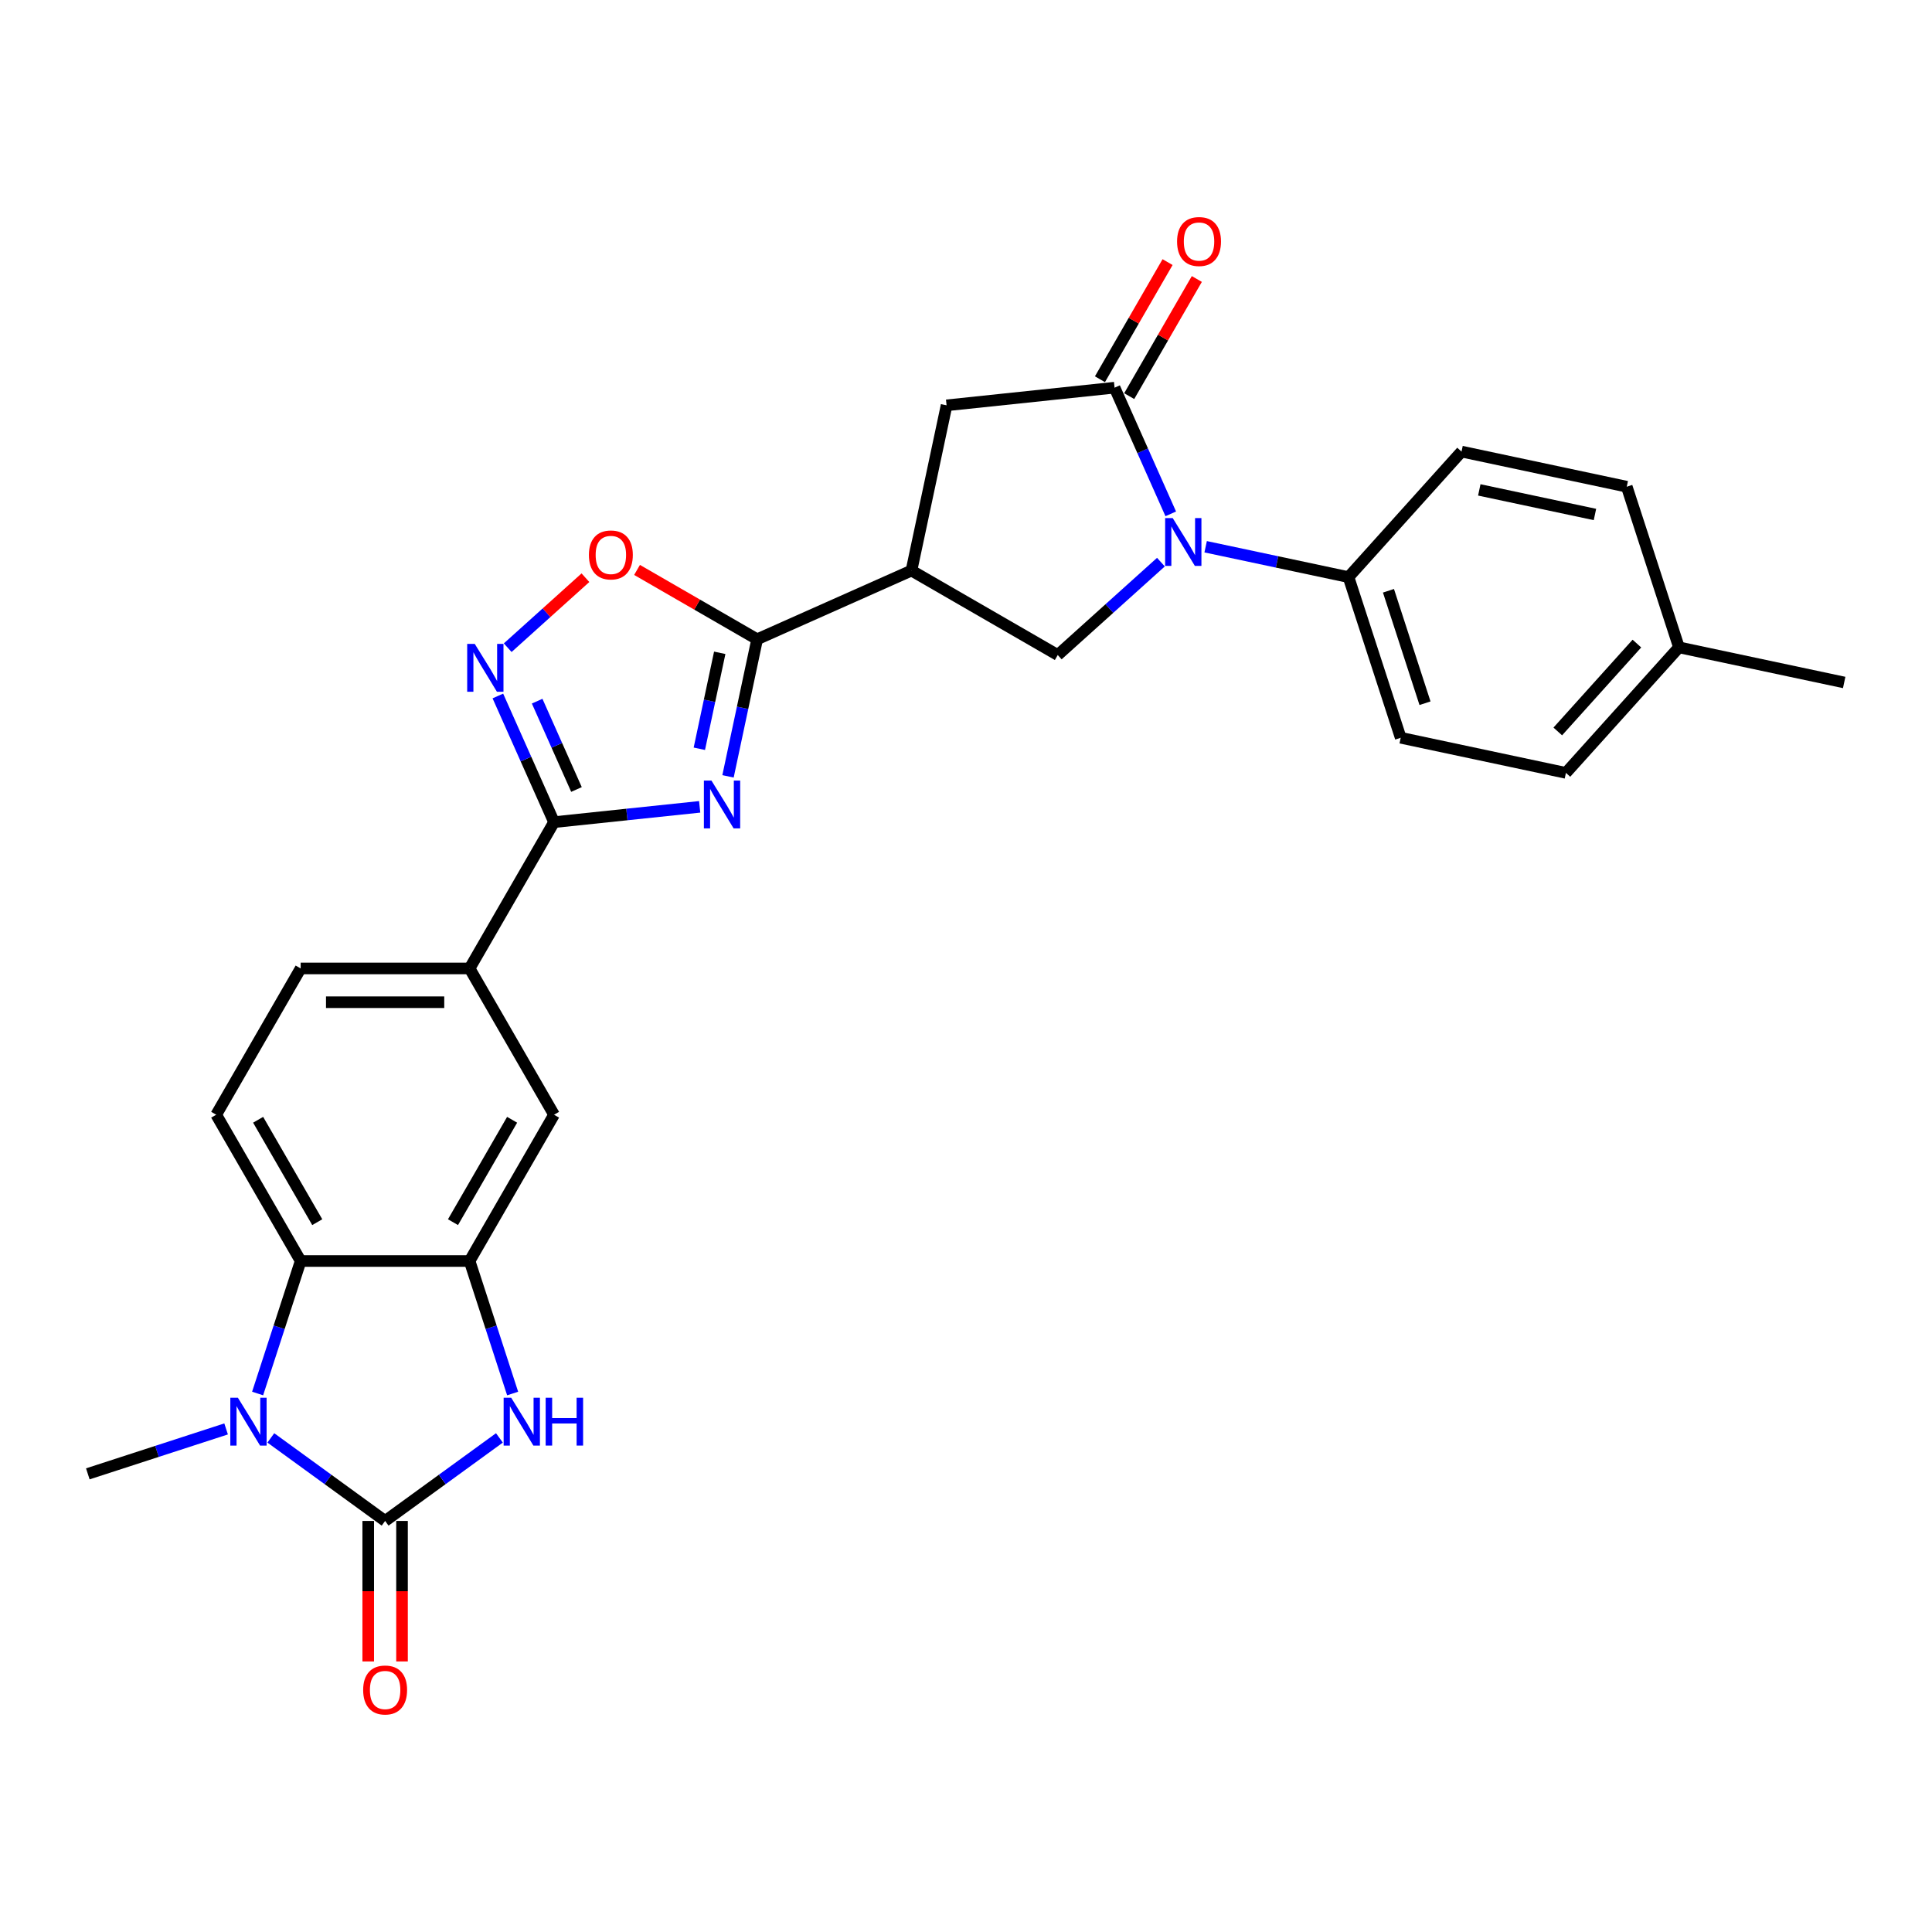 <?xml version='1.0' encoding='iso-8859-1'?>
<svg version='1.1' baseProfile='full'
              xmlns='http://www.w3.org/2000/svg'
                      xmlns:rdkit='http://www.rdkit.org/xml'
                      xmlns:xlink='http://www.w3.org/1999/xlink'
                  xml:space='preserve'
width='1000px' height='1000px' viewBox='0 0 1000 1000'>
<!-- END OF HEADER -->
<rect style='opacity:1.0;fill:#FFFFFF;stroke:none' width='1000' height='1000' x='0' y='0'> </rect>
<path class='bond-3' d='M 376.819,401.839 L 384.359,366.361' style='fill:none;fill-rule:evenodd;stroke:#0000FF;stroke-width:6px;stroke-linecap:butt;stroke-linejoin:miter;stroke-opacity:1' />
<path class='bond-3' d='M 384.359,366.361 L 391.9,330.884' style='fill:none;fill-rule:evenodd;stroke:#000000;stroke-width:6px;stroke-linecap:butt;stroke-linejoin:miter;stroke-opacity:1' />
<path class='bond-3' d='M 361.977,387.56 L 367.255,362.726' style='fill:none;fill-rule:evenodd;stroke:#0000FF;stroke-width:6px;stroke-linecap:butt;stroke-linejoin:miter;stroke-opacity:1' />
<path class='bond-3' d='M 367.255,362.726 L 372.534,337.892' style='fill:none;fill-rule:evenodd;stroke:#000000;stroke-width:6px;stroke-linecap:butt;stroke-linejoin:miter;stroke-opacity:1' />
<path class='bond-4' d='M 362.147,417.621 L 324.459,421.582' style='fill:none;fill-rule:evenodd;stroke:#0000FF;stroke-width:6px;stroke-linecap:butt;stroke-linejoin:miter;stroke-opacity:1' />
<path class='bond-4' d='M 324.459,421.582 L 286.77,425.544' style='fill:none;fill-rule:evenodd;stroke:#000000;stroke-width:6px;stroke-linecap:butt;stroke-linejoin:miter;stroke-opacity:1' />
<path class='bond-0' d='M 199.339,787.238 L 228.918,765.748' style='fill:none;fill-rule:evenodd;stroke:#000000;stroke-width:6px;stroke-linecap:butt;stroke-linejoin:miter;stroke-opacity:1' />
<path class='bond-0' d='M 228.918,765.748 L 258.497,744.258' style='fill:none;fill-rule:evenodd;stroke:#0000FF;stroke-width:6px;stroke-linecap:butt;stroke-linejoin:miter;stroke-opacity:1' />
<path class='bond-18' d='M 190.596,787.238 L 190.596,823.601' style='fill:none;fill-rule:evenodd;stroke:#000000;stroke-width:6px;stroke-linecap:butt;stroke-linejoin:miter;stroke-opacity:1' />
<path class='bond-18' d='M 190.596,823.601 L 190.596,859.963' style='fill:none;fill-rule:evenodd;stroke:#FF0000;stroke-width:6px;stroke-linecap:butt;stroke-linejoin:miter;stroke-opacity:1' />
<path class='bond-18' d='M 208.083,787.238 L 208.083,823.601' style='fill:none;fill-rule:evenodd;stroke:#000000;stroke-width:6px;stroke-linecap:butt;stroke-linejoin:miter;stroke-opacity:1' />
<path class='bond-18' d='M 208.083,823.601 L 208.083,859.963' style='fill:none;fill-rule:evenodd;stroke:#FF0000;stroke-width:6px;stroke-linecap:butt;stroke-linejoin:miter;stroke-opacity:1' />
<path class='bond-31' d='M 199.339,787.238 L 169.761,765.748' style='fill:none;fill-rule:evenodd;stroke:#000000;stroke-width:6px;stroke-linecap:butt;stroke-linejoin:miter;stroke-opacity:1' />
<path class='bond-31' d='M 169.761,765.748 L 140.182,744.258' style='fill:none;fill-rule:evenodd;stroke:#0000FF;stroke-width:6px;stroke-linecap:butt;stroke-linejoin:miter;stroke-opacity:1' />
<path class='bond-1' d='M 600.888,290.959 L 574.189,314.998' style='fill:none;fill-rule:evenodd;stroke:#0000FF;stroke-width:6px;stroke-linecap:butt;stroke-linejoin:miter;stroke-opacity:1' />
<path class='bond-1' d='M 574.189,314.998 L 547.49,339.038' style='fill:none;fill-rule:evenodd;stroke:#000000;stroke-width:6px;stroke-linecap:butt;stroke-linejoin:miter;stroke-opacity:1' />
<path class='bond-16' d='M 624.04,282.996 L 661.012,290.855' style='fill:none;fill-rule:evenodd;stroke:#0000FF;stroke-width:6px;stroke-linecap:butt;stroke-linejoin:miter;stroke-opacity:1' />
<path class='bond-16' d='M 661.012,290.855 L 697.984,298.713' style='fill:none;fill-rule:evenodd;stroke:#000000;stroke-width:6px;stroke-linecap:butt;stroke-linejoin:miter;stroke-opacity:1' />
<path class='bond-29' d='M 605.979,265.97 L 591.441,233.316' style='fill:none;fill-rule:evenodd;stroke:#0000FF;stroke-width:6px;stroke-linecap:butt;stroke-linejoin:miter;stroke-opacity:1' />
<path class='bond-29' d='M 591.441,233.316 L 576.902,200.663' style='fill:none;fill-rule:evenodd;stroke:#000000;stroke-width:6px;stroke-linecap:butt;stroke-linejoin:miter;stroke-opacity:1' />
<path class='bond-2' d='M 133.339,721.282 L 144.482,686.989' style='fill:none;fill-rule:evenodd;stroke:#0000FF;stroke-width:6px;stroke-linecap:butt;stroke-linejoin:miter;stroke-opacity:1' />
<path class='bond-2' d='M 144.482,686.989 L 155.624,652.696' style='fill:none;fill-rule:evenodd;stroke:#000000;stroke-width:6px;stroke-linecap:butt;stroke-linejoin:miter;stroke-opacity:1' />
<path class='bond-23' d='M 117.03,739.609 L 81.243,751.237' style='fill:none;fill-rule:evenodd;stroke:#0000FF;stroke-width:6px;stroke-linecap:butt;stroke-linejoin:miter;stroke-opacity:1' />
<path class='bond-23' d='M 81.243,751.237 L 45.455,762.865' style='fill:none;fill-rule:evenodd;stroke:#000000;stroke-width:6px;stroke-linecap:butt;stroke-linejoin:miter;stroke-opacity:1' />
<path class='bond-7' d='M 391.9,330.884 L 471.773,295.323' style='fill:none;fill-rule:evenodd;stroke:#000000;stroke-width:6px;stroke-linecap:butt;stroke-linejoin:miter;stroke-opacity:1' />
<path class='bond-12' d='M 391.9,330.884 L 360.818,312.939' style='fill:none;fill-rule:evenodd;stroke:#000000;stroke-width:6px;stroke-linecap:butt;stroke-linejoin:miter;stroke-opacity:1' />
<path class='bond-12' d='M 360.818,312.939 L 329.735,294.993' style='fill:none;fill-rule:evenodd;stroke:#FF0000;stroke-width:6px;stroke-linecap:butt;stroke-linejoin:miter;stroke-opacity:1' />
<path class='bond-8' d='M 286.77,425.544 L 272.232,392.891' style='fill:none;fill-rule:evenodd;stroke:#000000;stroke-width:6px;stroke-linecap:butt;stroke-linejoin:miter;stroke-opacity:1' />
<path class='bond-8' d='M 272.232,392.891 L 257.694,360.237' style='fill:none;fill-rule:evenodd;stroke:#0000FF;stroke-width:6px;stroke-linecap:butt;stroke-linejoin:miter;stroke-opacity:1' />
<path class='bond-8' d='M 298.383,408.635 L 288.207,385.778' style='fill:none;fill-rule:evenodd;stroke:#000000;stroke-width:6px;stroke-linecap:butt;stroke-linejoin:miter;stroke-opacity:1' />
<path class='bond-8' d='M 288.207,385.778 L 278.03,362.921' style='fill:none;fill-rule:evenodd;stroke:#0000FF;stroke-width:6px;stroke-linecap:butt;stroke-linejoin:miter;stroke-opacity:1' />
<path class='bond-14' d='M 286.77,425.544 L 243.055,501.261' style='fill:none;fill-rule:evenodd;stroke:#000000;stroke-width:6px;stroke-linecap:butt;stroke-linejoin:miter;stroke-opacity:1' />
<path class='bond-5' d='M 265.34,721.282 L 254.197,686.989' style='fill:none;fill-rule:evenodd;stroke:#0000FF;stroke-width:6px;stroke-linecap:butt;stroke-linejoin:miter;stroke-opacity:1' />
<path class='bond-5' d='M 254.197,686.989 L 243.055,652.696' style='fill:none;fill-rule:evenodd;stroke:#000000;stroke-width:6px;stroke-linecap:butt;stroke-linejoin:miter;stroke-opacity:1' />
<path class='bond-6' d='M 576.902,200.663 L 489.95,209.802' style='fill:none;fill-rule:evenodd;stroke:#000000;stroke-width:6px;stroke-linecap:butt;stroke-linejoin:miter;stroke-opacity:1' />
<path class='bond-19' d='M 584.474,205.035 L 601.976,174.722' style='fill:none;fill-rule:evenodd;stroke:#000000;stroke-width:6px;stroke-linecap:butt;stroke-linejoin:miter;stroke-opacity:1' />
<path class='bond-19' d='M 601.976,174.722 L 619.477,144.408' style='fill:none;fill-rule:evenodd;stroke:#FF0000;stroke-width:6px;stroke-linecap:butt;stroke-linejoin:miter;stroke-opacity:1' />
<path class='bond-19' d='M 569.331,196.292 L 586.832,165.978' style='fill:none;fill-rule:evenodd;stroke:#000000;stroke-width:6px;stroke-linecap:butt;stroke-linejoin:miter;stroke-opacity:1' />
<path class='bond-19' d='M 586.832,165.978 L 604.334,135.665' style='fill:none;fill-rule:evenodd;stroke:#FF0000;stroke-width:6px;stroke-linecap:butt;stroke-linejoin:miter;stroke-opacity:1' />
<path class='bond-11' d='M 471.773,295.323 L 547.49,339.038' style='fill:none;fill-rule:evenodd;stroke:#000000;stroke-width:6px;stroke-linecap:butt;stroke-linejoin:miter;stroke-opacity:1' />
<path class='bond-13' d='M 471.773,295.323 L 489.95,209.802' style='fill:none;fill-rule:evenodd;stroke:#000000;stroke-width:6px;stroke-linecap:butt;stroke-linejoin:miter;stroke-opacity:1' />
<path class='bond-28' d='M 262.785,335.248 L 282.903,317.134' style='fill:none;fill-rule:evenodd;stroke:#0000FF;stroke-width:6px;stroke-linecap:butt;stroke-linejoin:miter;stroke-opacity:1' />
<path class='bond-28' d='M 282.903,317.134 L 303.021,299.02' style='fill:none;fill-rule:evenodd;stroke:#FF0000;stroke-width:6px;stroke-linecap:butt;stroke-linejoin:miter;stroke-opacity:1' />
<path class='bond-9' d='M 243.055,652.696 L 286.77,576.979' style='fill:none;fill-rule:evenodd;stroke:#000000;stroke-width:6px;stroke-linecap:butt;stroke-linejoin:miter;stroke-opacity:1' />
<path class='bond-9' d='M 234.469,632.595 L 265.07,579.593' style='fill:none;fill-rule:evenodd;stroke:#000000;stroke-width:6px;stroke-linecap:butt;stroke-linejoin:miter;stroke-opacity:1' />
<path class='bond-30' d='M 243.055,652.696 L 155.624,652.696' style='fill:none;fill-rule:evenodd;stroke:#000000;stroke-width:6px;stroke-linecap:butt;stroke-linejoin:miter;stroke-opacity:1' />
<path class='bond-10' d='M 155.624,652.696 L 111.909,576.979' style='fill:none;fill-rule:evenodd;stroke:#000000;stroke-width:6px;stroke-linecap:butt;stroke-linejoin:miter;stroke-opacity:1' />
<path class='bond-10' d='M 164.21,632.595 L 133.609,579.593' style='fill:none;fill-rule:evenodd;stroke:#000000;stroke-width:6px;stroke-linecap:butt;stroke-linejoin:miter;stroke-opacity:1' />
<path class='bond-15' d='M 243.055,501.261 L 286.77,576.979' style='fill:none;fill-rule:evenodd;stroke:#000000;stroke-width:6px;stroke-linecap:butt;stroke-linejoin:miter;stroke-opacity:1' />
<path class='bond-20' d='M 243.055,501.261 L 155.624,501.261' style='fill:none;fill-rule:evenodd;stroke:#000000;stroke-width:6px;stroke-linecap:butt;stroke-linejoin:miter;stroke-opacity:1' />
<path class='bond-20' d='M 229.94,518.747 L 168.739,518.747' style='fill:none;fill-rule:evenodd;stroke:#000000;stroke-width:6px;stroke-linecap:butt;stroke-linejoin:miter;stroke-opacity:1' />
<path class='bond-21' d='M 697.984,298.713 L 725.002,381.865' style='fill:none;fill-rule:evenodd;stroke:#000000;stroke-width:6px;stroke-linecap:butt;stroke-linejoin:miter;stroke-opacity:1' />
<path class='bond-21' d='M 718.667,305.783 L 737.58,363.989' style='fill:none;fill-rule:evenodd;stroke:#000000;stroke-width:6px;stroke-linecap:butt;stroke-linejoin:miter;stroke-opacity:1' />
<path class='bond-22' d='M 697.984,298.713 L 756.487,233.74' style='fill:none;fill-rule:evenodd;stroke:#000000;stroke-width:6px;stroke-linecap:butt;stroke-linejoin:miter;stroke-opacity:1' />
<path class='bond-17' d='M 111.909,576.979 L 155.624,501.261' style='fill:none;fill-rule:evenodd;stroke:#000000;stroke-width:6px;stroke-linecap:butt;stroke-linejoin:miter;stroke-opacity:1' />
<path class='bond-24' d='M 725.002,381.865 L 810.522,400.043' style='fill:none;fill-rule:evenodd;stroke:#000000;stroke-width:6px;stroke-linecap:butt;stroke-linejoin:miter;stroke-opacity:1' />
<path class='bond-25' d='M 756.487,233.74 L 842.007,251.918' style='fill:none;fill-rule:evenodd;stroke:#000000;stroke-width:6px;stroke-linecap:butt;stroke-linejoin:miter;stroke-opacity:1' />
<path class='bond-25' d='M 765.679,253.57 L 825.544,266.295' style='fill:none;fill-rule:evenodd;stroke:#000000;stroke-width:6px;stroke-linecap:butt;stroke-linejoin:miter;stroke-opacity:1' />
<path class='bond-32' d='M 810.522,400.043 L 869.025,335.069' style='fill:none;fill-rule:evenodd;stroke:#000000;stroke-width:6px;stroke-linecap:butt;stroke-linejoin:miter;stroke-opacity:1' />
<path class='bond-32' d='M 806.303,378.597 L 847.255,333.115' style='fill:none;fill-rule:evenodd;stroke:#000000;stroke-width:6px;stroke-linecap:butt;stroke-linejoin:miter;stroke-opacity:1' />
<path class='bond-26' d='M 842.007,251.918 L 869.025,335.069' style='fill:none;fill-rule:evenodd;stroke:#000000;stroke-width:6px;stroke-linecap:butt;stroke-linejoin:miter;stroke-opacity:1' />
<path class='bond-27' d='M 869.025,335.069 L 954.545,353.247' style='fill:none;fill-rule:evenodd;stroke:#000000;stroke-width:6px;stroke-linecap:butt;stroke-linejoin:miter;stroke-opacity:1' />
<path  class='atom-0' d='M 368.249 404.024
L 376.363 417.139
Q 377.167 418.433, 378.461 420.776
Q 379.755 423.119, 379.825 423.259
L 379.825 404.024
L 383.113 404.024
L 383.113 428.785
L 379.72 428.785
L 371.012 414.446
Q 369.998 412.767, 368.914 410.844
Q 367.865 408.921, 367.55 408.326
L 367.55 428.785
L 364.332 428.785
L 364.332 404.024
L 368.249 404.024
' fill='#0000FF'/>
<path  class='atom-2' d='M 606.991 268.155
L 615.104 281.27
Q 615.909 282.564, 617.203 284.907
Q 618.497 287.25, 618.567 287.39
L 618.567 268.155
L 621.854 268.155
L 621.854 292.916
L 618.462 292.916
L 609.754 278.577
Q 608.739 276.898, 607.655 274.975
Q 606.606 273.051, 606.291 272.457
L 606.291 292.916
L 603.074 292.916
L 603.074 268.155
L 606.991 268.155
' fill='#0000FF'/>
<path  class='atom-3' d='M 123.133 723.468
L 131.247 736.582
Q 132.051 737.876, 133.345 740.219
Q 134.639 742.562, 134.709 742.702
L 134.709 723.468
L 137.996 723.468
L 137.996 748.228
L 134.604 748.228
L 125.896 733.889
Q 124.882 732.211, 123.798 730.287
Q 122.748 728.364, 122.434 727.769
L 122.434 748.228
L 119.216 748.228
L 119.216 723.468
L 123.133 723.468
' fill='#0000FF'/>
<path  class='atom-6' d='M 264.599 723.468
L 272.713 736.582
Q 273.517 737.876, 274.811 740.219
Q 276.105 742.562, 276.175 742.702
L 276.175 723.468
L 279.463 723.468
L 279.463 748.228
L 276.07 748.228
L 267.362 733.889
Q 266.348 732.211, 265.264 730.287
Q 264.215 728.364, 263.9 727.769
L 263.9 748.228
L 260.683 748.228
L 260.683 723.468
L 264.599 723.468
' fill='#0000FF'/>
<path  class='atom-6' d='M 282.435 723.468
L 285.793 723.468
L 285.793 733.994
L 298.453 733.994
L 298.453 723.468
L 301.81 723.468
L 301.81 748.228
L 298.453 748.228
L 298.453 736.792
L 285.793 736.792
L 285.793 748.228
L 282.435 748.228
L 282.435 723.468
' fill='#0000FF'/>
<path  class='atom-9' d='M 245.736 333.291
L 253.849 346.406
Q 254.654 347.7, 255.948 350.043
Q 257.242 352.386, 257.312 352.526
L 257.312 333.291
L 260.599 333.291
L 260.599 358.052
L 257.207 358.052
L 248.499 343.713
Q 247.485 342.034, 246.4 340.111
Q 245.351 338.187, 245.036 337.593
L 245.036 358.052
L 241.819 358.052
L 241.819 333.291
L 245.736 333.291
' fill='#0000FF'/>
<path  class='atom-13' d='M 304.817 287.239
Q 304.817 281.293, 307.755 277.971
Q 310.692 274.649, 316.183 274.649
Q 321.674 274.649, 324.611 277.971
Q 327.549 281.293, 327.549 287.239
Q 327.549 293.254, 324.576 296.681
Q 321.604 300.074, 316.183 300.074
Q 310.727 300.074, 307.755 296.681
Q 304.817 293.289, 304.817 287.239
M 316.183 297.276
Q 319.96 297.276, 321.988 294.758
Q 324.052 292.205, 324.052 287.239
Q 324.052 282.377, 321.988 279.929
Q 319.96 277.446, 316.183 277.446
Q 312.406 277.446, 310.343 279.894
Q 308.314 282.343, 308.314 287.239
Q 308.314 292.24, 310.343 294.758
Q 312.406 297.276, 316.183 297.276
' fill='#FF0000'/>
<path  class='atom-19' d='M 187.973 874.739
Q 187.973 868.794, 190.911 865.472
Q 193.849 862.149, 199.339 862.149
Q 204.83 862.149, 207.768 865.472
Q 210.706 868.794, 210.706 874.739
Q 210.706 880.755, 207.733 884.182
Q 204.76 887.574, 199.339 887.574
Q 193.884 887.574, 190.911 884.182
Q 187.973 880.79, 187.973 874.739
M 199.339 884.776
Q 203.117 884.776, 205.145 882.258
Q 207.208 879.705, 207.208 874.739
Q 207.208 869.878, 205.145 867.43
Q 203.117 864.947, 199.339 864.947
Q 195.562 864.947, 193.499 867.395
Q 191.471 869.843, 191.471 874.739
Q 191.471 879.74, 193.499 882.258
Q 195.562 884.776, 199.339 884.776
' fill='#FF0000'/>
<path  class='atom-20' d='M 609.252 125.016
Q 609.252 119.071, 612.19 115.748
Q 615.127 112.426, 620.618 112.426
Q 626.109 112.426, 629.046 115.748
Q 631.984 119.071, 631.984 125.016
Q 631.984 131.031, 629.011 134.458
Q 626.039 137.851, 620.618 137.851
Q 615.162 137.851, 612.19 134.458
Q 609.252 131.066, 609.252 125.016
M 620.618 135.053
Q 624.395 135.053, 626.423 132.535
Q 628.487 129.982, 628.487 125.016
Q 628.487 120.155, 626.423 117.707
Q 624.395 115.224, 620.618 115.224
Q 616.841 115.224, 614.778 117.672
Q 612.749 120.12, 612.749 125.016
Q 612.749 130.017, 614.778 132.535
Q 616.841 135.053, 620.618 135.053
' fill='#FF0000'/>
</svg>
